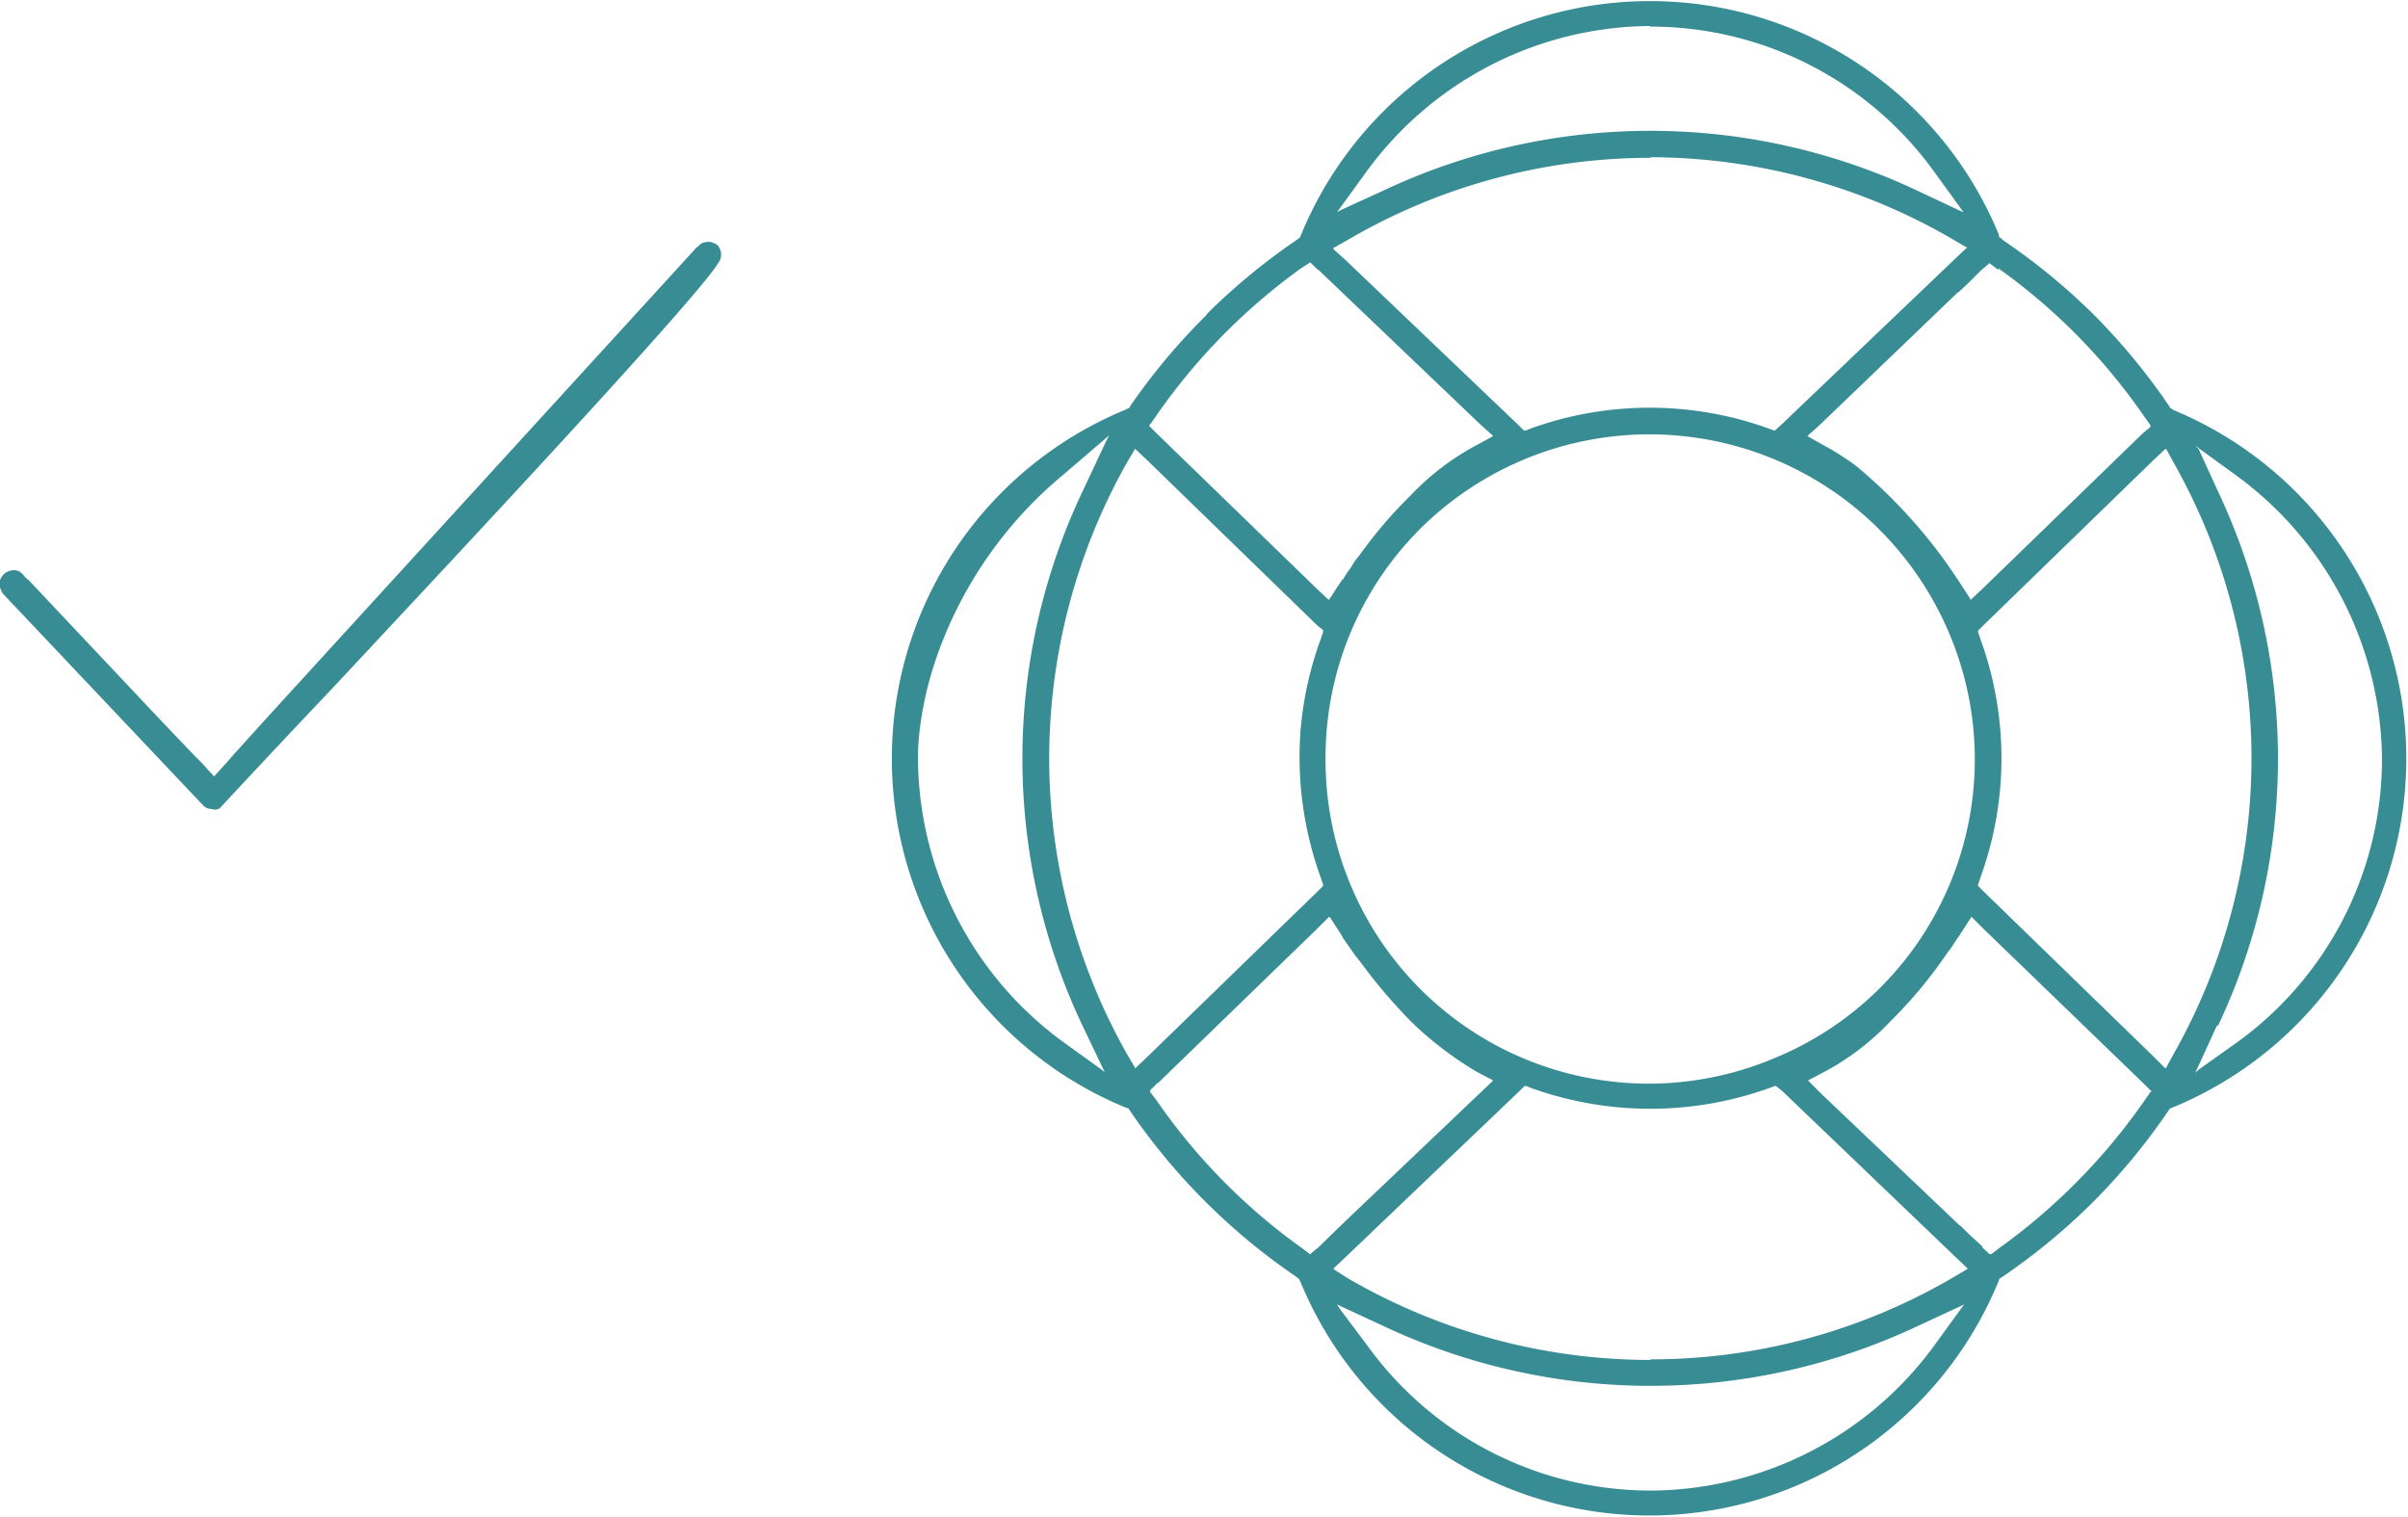 <svg xmlns="http://www.w3.org/2000/svg" width="96.209" height="60.595" shape-rendering="geometricPrecision" text-rendering="geometricPrecision" image-rendering="optimizeQuality" fill-rule="evenodd" clip-rule="evenodd" viewBox="0 0 3.982 2.508"><g fill="#388C94"><path d="M1.153.408l-.708.775-.057.063-.014.016-.02.022-.02-.022-.015-.015-.059-.062L.048.96.042.955a.042.042 0 0 0-.01-.01.021.021 0 0 0-.009-.002.024.024 0 0 0-.022.014.022.022 0 0 0 0 .017.024.024 0 0 0 .004.008l.331.35a.019.019 0 0 0 .008.005l.012.002a.034.034 0 0 0 .007-.002 24.767 24.767 0 0 1 .185-.197c.243-.26.63-.674.643-.711a.023.023 0 0 0-.005-.024A.033.033 0 0 0 1.174.4c-.004 0-.008 0-.013.002a.018.018 0 0 0-.004.003.053.053 0 0 0-.004.004zM3.586.67a1.045 1.045 0 0 0-.124-.15 1.044 1.044 0 0 0-.15-.123L3.309.394 3.306.392 3.305.387a.624.624 0 0 0-1.153 0L2.15.392v.001h-.001l-.005.004a1.038 1.038 0 0 0-.148.122l-.001.002A1.05 1.05 0 0 0 1.87.67l-.003.005h-.001L1.86.678a.624.624 0 0 0 0 1.153l.006.002.004.006a1.043 1.043 0 0 0 .273.272l.005.004.003.006a.624.624 0 0 0 1.153 0l.002-.005v-.001l.006-.004a1.042 1.042 0 0 0 .149-.123l.002-.002a1.041 1.041 0 0 0 .122-.148l.003-.004v-.001h.001l.005-.002a.624.624 0 0 0 0-1.153L3.59.675h-.001L3.586.67zM3.305.444a.991.991 0 0 1 .241.245l.01.014v.003l-.013.011-.265.257-.017.016-.002.002L3.258.99 3.245.97a.773.773 0 0 0-.018-.027L3.218.93A.862.862 0 0 0 3.07.771a.421.421 0 0 0-.055-.035L2.992.723 2.989.721 2.99.72l.02-.018.227-.218.002-.001.015-.014.022-.022.012-.01.001-.002.002.001.013.01zm-1.113.81a.534.534 0 0 1 .157-.38.538.538 0 0 1 .875.175.534.534 0 0 1-.29.701.534.534 0 0 1-.702-.29.534.534 0 0 1-.04-.206zm.536-1.21a.578.578 0 0 1 .469.238l.045.062.005.007L3.24.348l-.07-.033a1.035 1.035 0 0 0-.882 0l-.07.032-.007.004.005-.007.045-.062a.585.585 0 0 1 .468-.239zm0 .216a.998.998 0 0 1 .5.135l.022.013.003.001-.002.002-.019.018-.287.274-.009.008v.001h-.002L2.923.708a.58.58 0 0 0-.39 0l-.01.004H2.52l-.01-.01L2.225.43l-.02-.018L2.205.41l.002-.001.023-.013a.992.992 0 0 1 .5-.135zM2.18.446l.267.255.02.018.002.002-.003.002-.024.013a.424.424 0 0 0-.109.083.739.739 0 0 0-.084.098l-.008.01-.005.008-.001.002-.008.011-.006.01h-.001L2.212.97l-.013.02-.002.002L2.195.99 2.178.974 1.913.717 1.902.706 1.9.704l.001-.001.01-.014a1.006 1.006 0 0 1 .24-.245l.014-.009.001-.001.002.001.011.011zm-.39.367a1.031 1.031 0 0 0 0 .883l.033.069.004.008-.008-.006-.061-.044a.584.584 0 0 1-.24-.469v-.002c0-.014.001-.075.028-.157a.683.683 0 0 1 .21-.308l.07-.06.008-.007-.005.01-.039.083zm-.055.441a.997.997 0 0 1 .128-.488l.013-.022.001-.002.002.002.018.017.281.273.01.008v.003l-.004.012a.576.576 0 0 0-.033.147.583.583 0 0 0 .033.247l.004.012v.002l-.01.01-.28.272-.019.018-.002.002-.001-.003-.013-.022a.996.996 0 0 1-.128-.488zm.18.537l.264-.256.017-.017.002-.002.002.002.013.02.007.011v.001l.007.01.005.007.002.003.007.01.008.01a.9.9 0 0 0 .084.099.578.578 0 0 0 .11.084l.023.012.003.002-.002.002-.02.019-.226.215-.04.039-.012.01-.002.002h-.001l-.013-.01a.993.993 0 0 1-.241-.245l-.01-.013v-.003l.012-.012zm.814.674a.578.578 0 0 1-.468-.24l-.045-.06-.005-.008.008.004.069.032a1.036 1.036 0 0 0 .883 0l.069-.032.008-.004-.005.007-.045.062a.584.584 0 0 1-.469.239zm0-.216a.997.997 0 0 1-.5-.135L2.207 2.1l-.002-.002.002-.002.019-.018.287-.274.008-.008h.003l.01.004a.583.583 0 0 0 .39 0l.011-.004h.002l.01.008.286.274.019.018.002.002-.003.002-.022.013a.99.99 0 0 1-.5.135zm.55-.187l-.022-.02-.015-.015-.002-.001-.229-.218-.019-.019-.002-.002.003-.002.023-.012a.425.425 0 0 0 .11-.084.745.745 0 0 0 .085-.1l.007-.01.005-.007.002-.002.007-.011.006-.009.003-.004.001-.002.004-.006.013-.02.001-.002.002.002.017.017.265.256.012.012.002.001-.002.002-.009.013a1.008 1.008 0 0 1-.241.245l-.013.01H3.29l-.001-.001-.012-.011zm.282-.315l-.28-.272-.01-.01v-.002l.004-.012a.576.576 0 0 0 0-.394l-.004-.012v-.002l.01-.01.28-.272.018-.017.003-.002.001.002.012.022a.993.993 0 0 1 0 .976l-.012.022-.001.003-.003-.002-.018-.018zm.107-.051a1.034 1.034 0 0 0 0-.883l-.032-.07L3.63.736l.007.006.062.045a.586.586 0 0 1 .24.468.578.578 0 0 1-.24.469l-.062.044-.007.006.004-.008.032-.07z"/></g></svg>